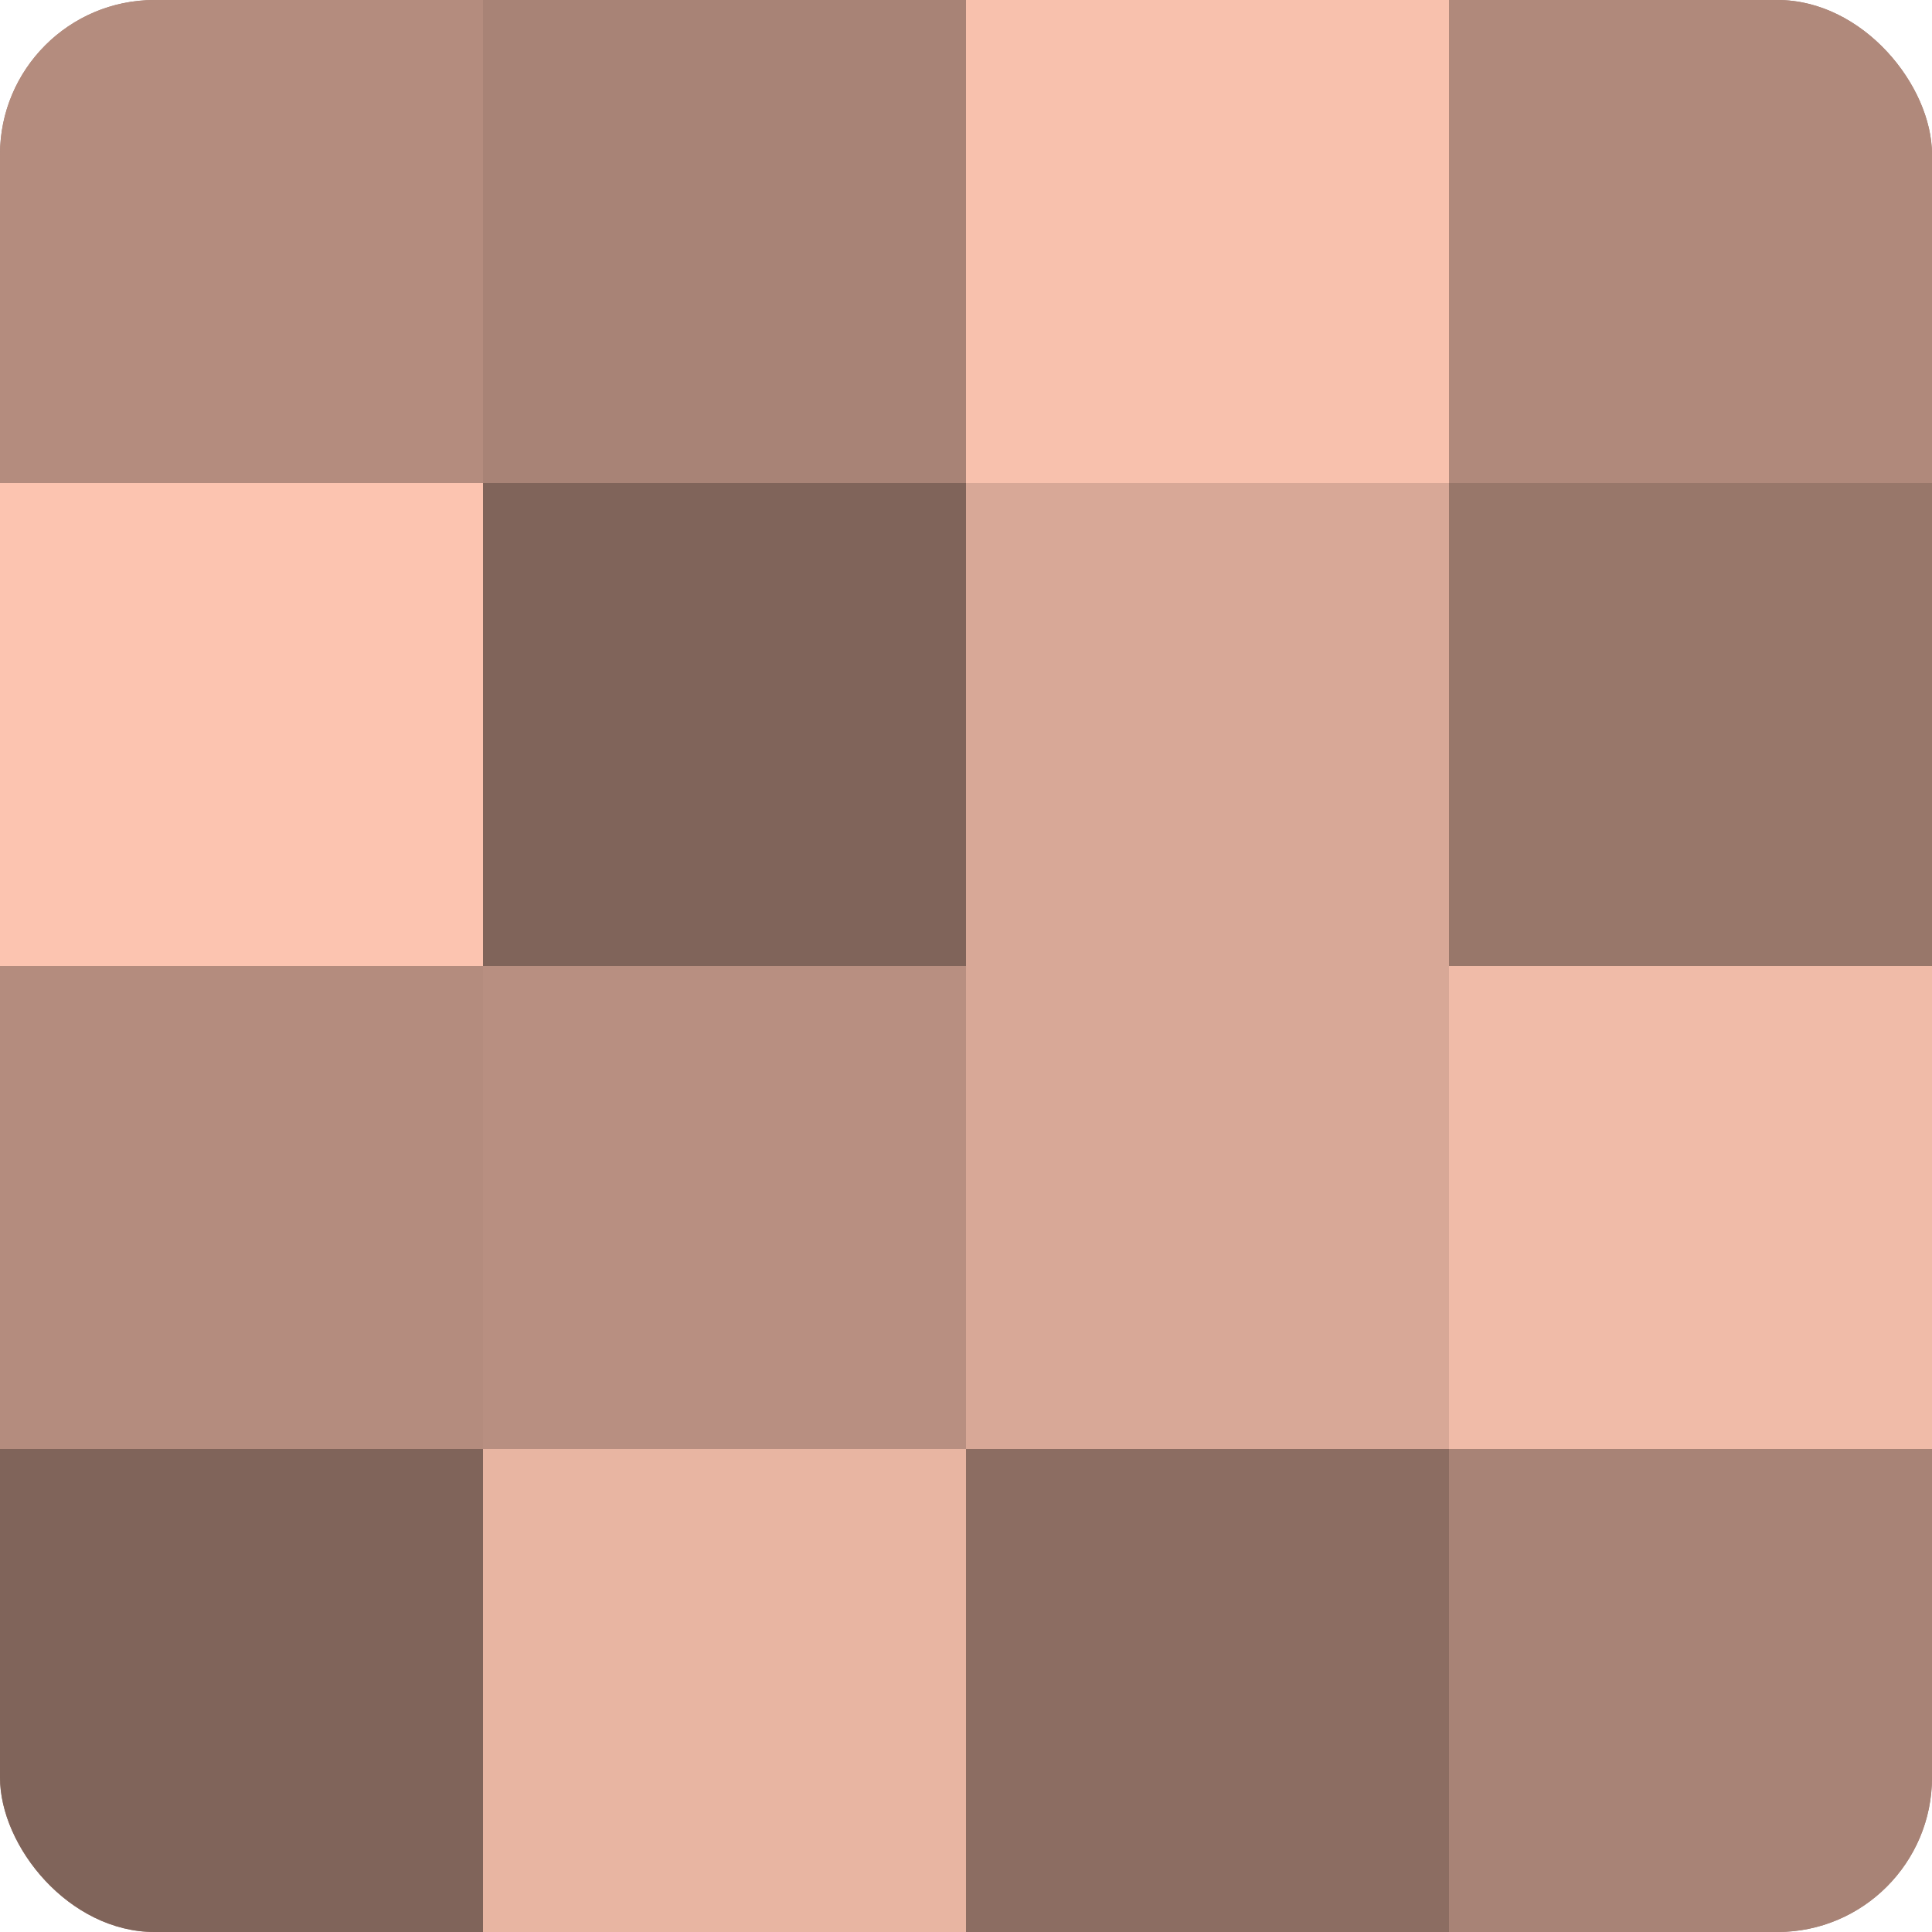 <?xml version="1.0" encoding="UTF-8"?>
<svg xmlns="http://www.w3.org/2000/svg" width="60" height="60" viewBox="0 0 100 100" preserveAspectRatio="xMidYMid meet"><defs><clipPath id="c" width="100" height="100"><rect width="100" height="100" rx="8" ry="8"/></clipPath></defs><g clip-path="url(#c)"><rect width="100" height="100" fill="#a07d70"/><rect width="25" height="25" fill="#b48c7e"/><rect y="25" width="25" height="25" fill="#fcc4b0"/><rect y="50" width="25" height="25" fill="#b48c7e"/><rect y="75" width="25" height="25" fill="#80645a"/><rect x="25" width="25" height="25" fill="#a88376"/><rect x="25" y="25" width="25" height="25" fill="#80645a"/><rect x="25" y="50" width="25" height="25" fill="#b88f81"/><rect x="25" y="75" width="25" height="25" fill="#e8b5a2"/><rect x="50" width="25" height="25" fill="#f8c1ad"/><rect x="50" y="25" width="25" height="25" fill="#d8a897"/><rect x="50" y="50" width="25" height="25" fill="#d8a897"/><rect x="50" y="75" width="25" height="25" fill="#8c6d62"/><rect x="75" width="25" height="25" fill="#b0897b"/><rect x="75" y="25" width="25" height="25" fill="#98776a"/><rect x="75" y="50" width="25" height="25" fill="#f0bba8"/><rect x="75" y="75" width="25" height="25" fill="#a88376"/></g></svg>
